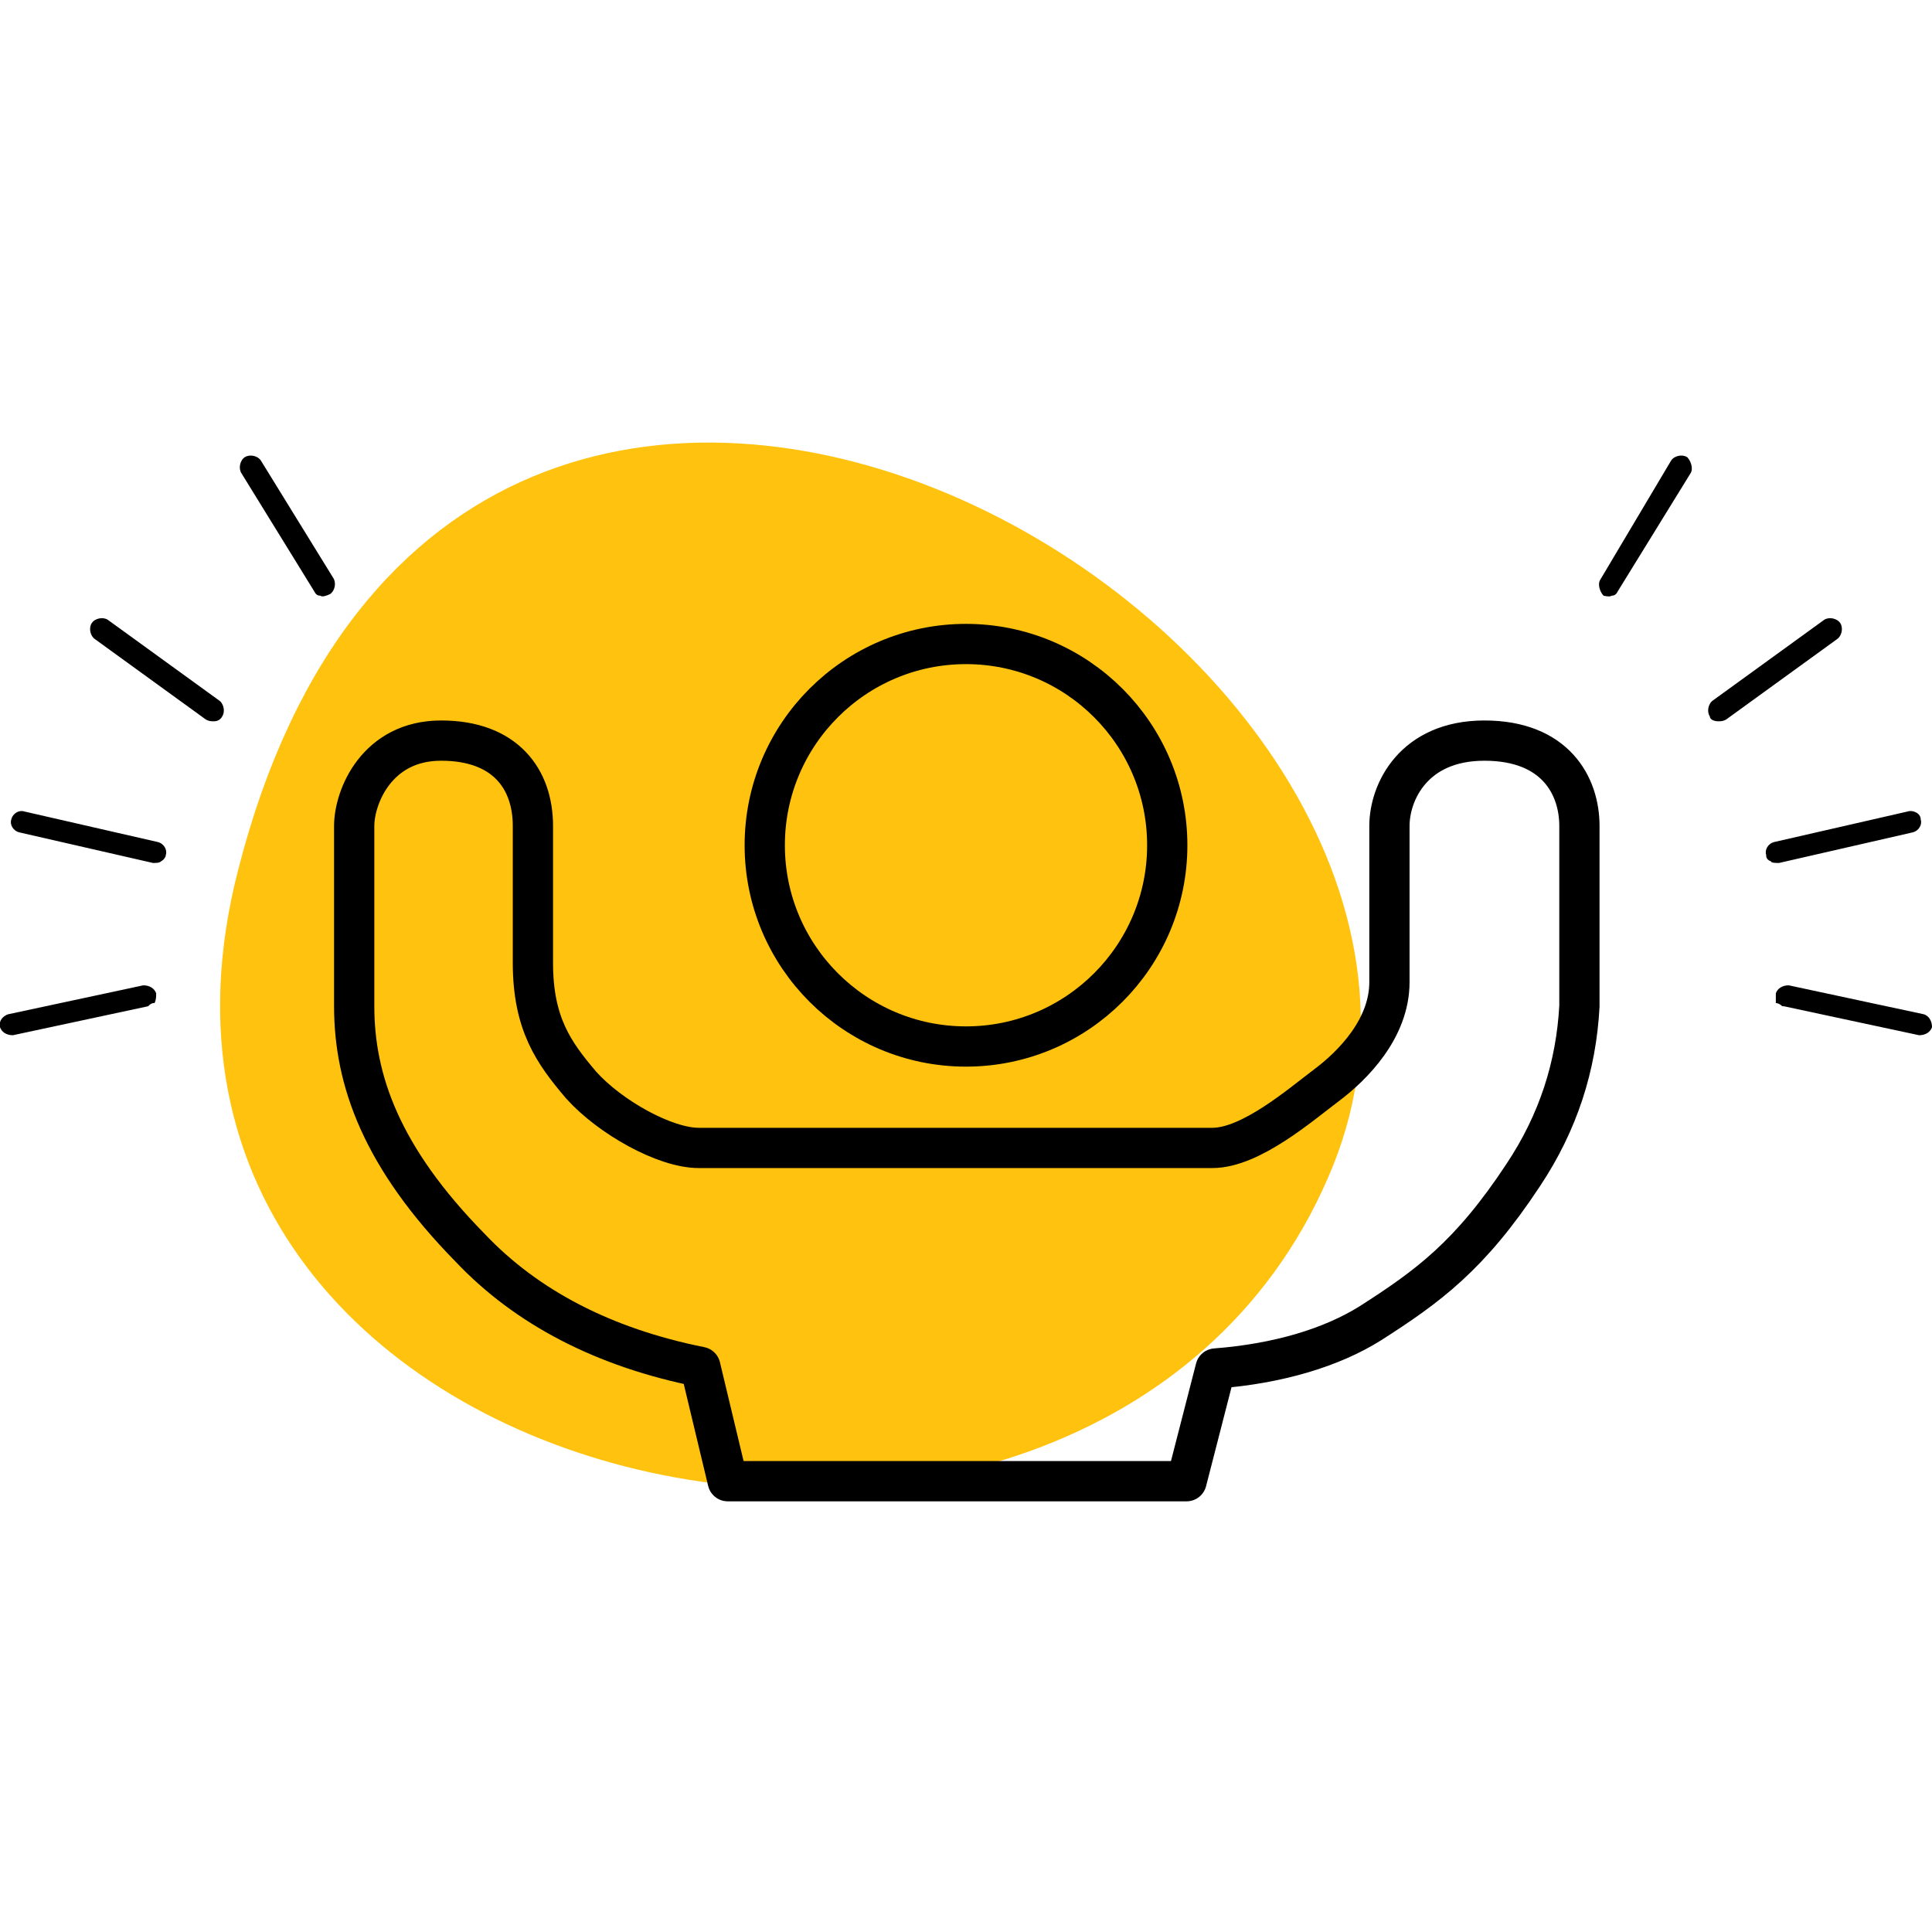 <?xml version="1.0" encoding="UTF-8"?> <svg xmlns="http://www.w3.org/2000/svg" id="Layer_1" data-name="Layer 1" version="1.1" viewBox="0 0 120 120"><defs><style> .cls-1 { stroke-linecap: round; } .cls-1, .cls-2, .cls-3 { fill: none; } .cls-1, .cls-3 { stroke: #000; stroke-linejoin: round; stroke-width: 2.5px; } .cls-4 { fill: #ffc20e; fill-rule: evenodd; } .cls-4, .cls-2, .cls-5 { stroke-width: 0px; } .cls-5 { fill: #000; } </style></defs><path class="cls-2" d="M0,15h120v90H0V15Z"></path><path class="cls-4" d="M82.8,72.4C96.1,39.3,28.5.4,14.8,54c-10.4,40.2,54,53.1,68,18.4Z"></path><g><g><path class="cls-1" d="M72.5,52.5c0-6.9-5.6-12.5-12.5-12.5s-12.5,5.6-12.5,12.5,5.6,12.5,12.5,12.5,12.5-5.6,12.5-12.5Z"></path><path class="cls-3" d="M59.6,71.3h15.7c2.4,0,5.5-2.7,7.1-3.9,1.6-1.2,3.9-3.5,3.9-6.4v-9.7c0-2.1,1.5-5.3,5.9-5.3s5.9,2.8,5.9,5.3v11.2c-.2,3.7-1.3,7.2-3.5,10.5-3.3,5-5.9,6.9-9.5,9.2-2.4,1.5-5.7,2.5-9.6,2.8l-1.8,7h-28.5l-1.7-7.1c-6-1.2-10.8-3.7-14.3-7.4-5.5-5.6-7.2-10.4-7.2-15v-11.2c0-1.8,1.4-5.3,5.4-5.3s5.7,2.4,5.7,5.3v8.5c0,3.8,1.3,5.6,3,7.6,1.8,2,5.2,3.9,7.3,3.9h16.2Z"></path></g><path class="cls-5" d="M106.7,44.8c.2,0,.3,0,.5-.1l6.9-5c.3-.2.4-.7.2-1-.2-.3-.7-.4-1-.2l-6.9,5c-.3.2-.4.7-.2,1,0,.2.3.3.5.3M110,53.5c0,.1.3.1.5.1l8.3-1.9c.4-.1.6-.5.5-.8,0-.4-.5-.6-.8-.5l-8.3,1.9c-.4.1-.6.5-.5.8,0,.1,0,.3.3.4M110.8,62.5l8.4,1.8c.4,0,.7-.2.8-.5,0-.4-.2-.7-.5-.8l-8.4-1.8c-.4,0-.7.2-.8.5,0,.2,0,.4,0,.6,0,0,.2,0,.4.2h0ZM100.1,37c.2,0,.3-.1.4-.3l4.5-7.3c.2-.3,0-.8-.2-1-.3-.2-.8-.1-1,.2l-4.4,7.4c-.2.3,0,.8.2,1,0,0,.4.1.5,0M13.3,44.8c-.2,0-.3,0-.5-.1l-6.9-5c-.3-.2-.4-.7-.2-1,.2-.3.7-.4,1-.2l6.9,5c.3.2.4.7.2,1-.1.2-.3.3-.5.3M10,53.5c-.1.1-.3.1-.5.1l-8.3-1.9c-.4-.1-.6-.5-.5-.8.1-.4.5-.6.8-.5l8.3,1.9c.4.1.6.5.5.8,0,.1-.1.3-.3.4M9.2,62.5l-8.4,1.8c-.4,0-.7-.2-.8-.5-.1-.4.2-.7.5-.8l8.4-1.8c.4,0,.7.2.8.5,0,.2,0,.4-.1.6-.1,0-.2,0-.4.2h0ZM19.9,37c-.2,0-.3-.1-.4-.3l-4.5-7.3c-.2-.3-.1-.8.2-1,.3-.2.8-.1,1,.2l4.5,7.3c.2.3.1.8-.2,1-.2.1-.5.2-.6.1"></path></g></svg> 